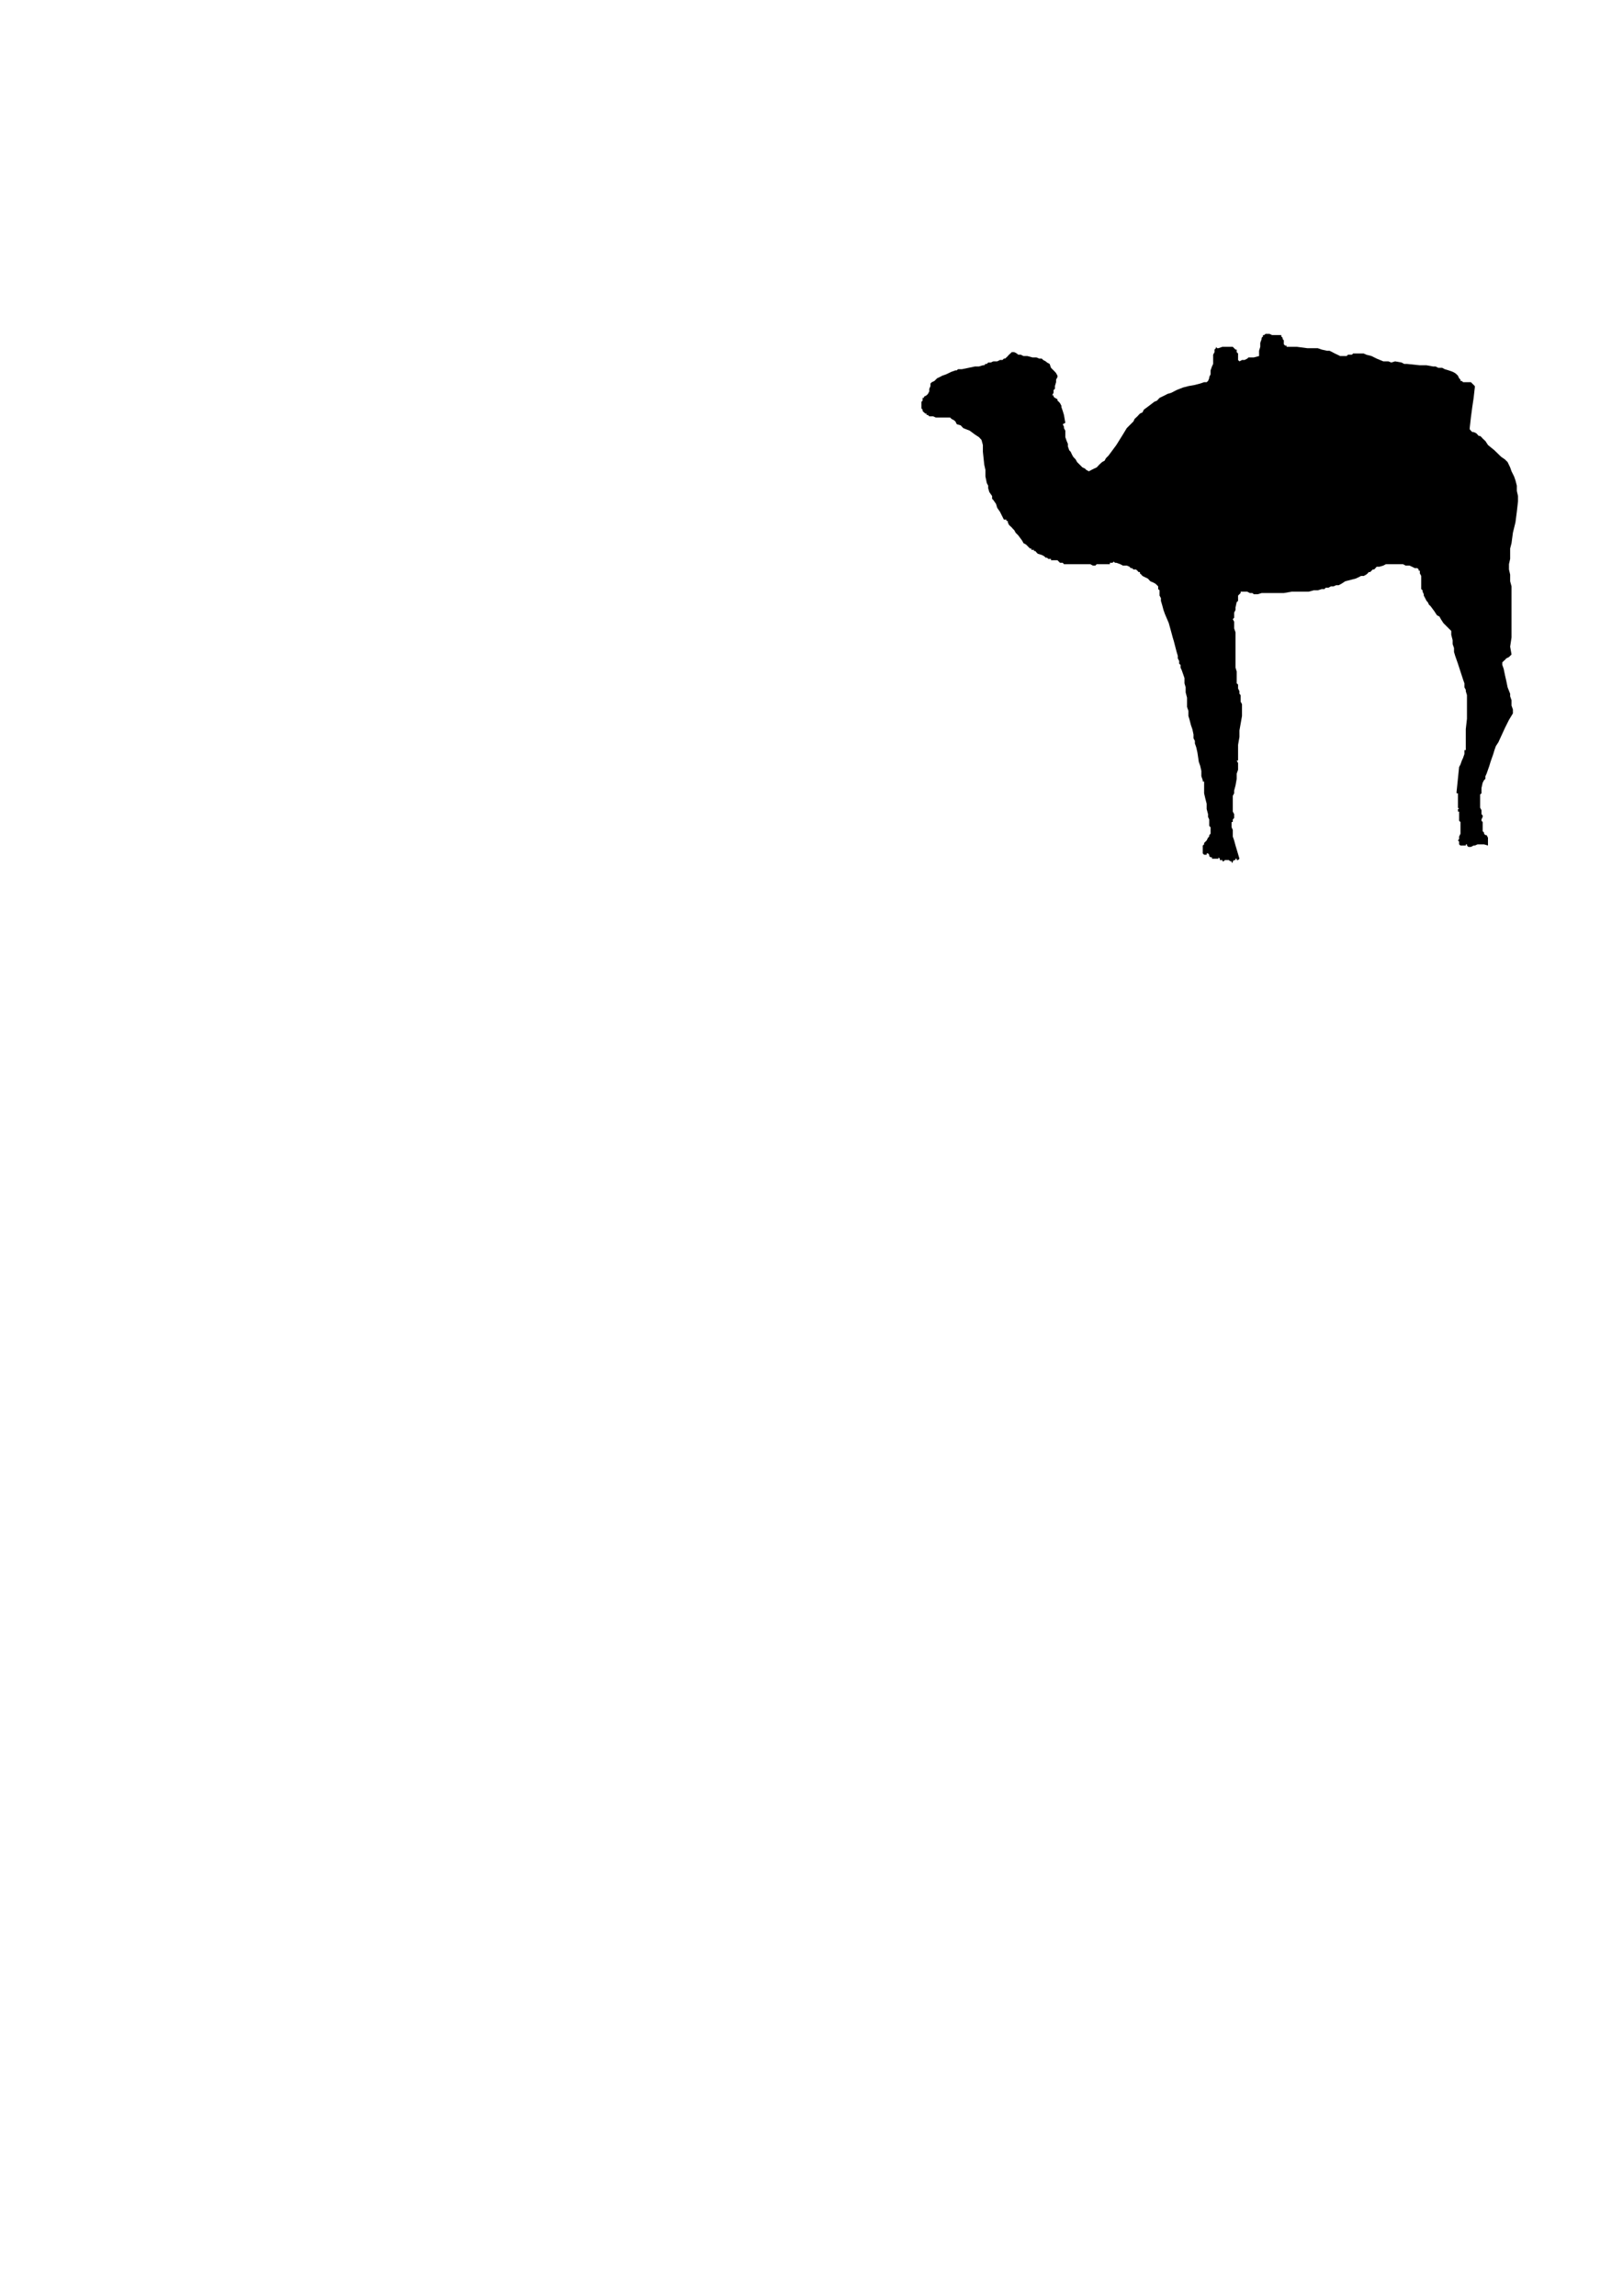 <?xml version="1.0" encoding="utf-8"?>
<!-- Created by UniConvertor 2.0rc4 (https://sk1project.net/) -->
<svg xmlns="http://www.w3.org/2000/svg" height="841.89pt" viewBox="0 0 595.276 841.89" width="595.276pt" version="1.1" xmlns:xlink="http://www.w3.org/1999/xlink" id="620569a1-f606-11ea-9ca6-dcc15c148e23">

<g>
	<path style="fill:#000000;" d="M 462.734,124.305 L 462.734,124.305 462.23,125.745 462.23,127.185 461.798,128.625 461.798,130.569 459.854,131.073 457.91,131.073 457.478,131.505 456.47,132.009 456.038,132.009 455.534,132.009 454.598,132.513 454.598,132.513 454.094,132.009 454.094,131.505 454.094,131.073 454.094,130.569 454.094,129.633 453.59,129.129 453.59,128.193 453.158,128.193 452.654,127.689 452.15,127.185 451.718,127.185 450.71,127.185 449.27,127.185 448.334,127.185 446.894,127.689 446.39,127.689 445.958,127.185 445.958,127.689 445.454,128.193 445.454,129.129 444.95,130.065 444.95,130.569 444.95,132.513 444.95,133.449 444.518,134.385 444.014,135.825 444.014,137.265 443.51,138.273 443.51,138.705 443.078,139.713 443.078,139.713 442.574,140.145 441.638,140.145 440.198,140.649 438.254,141.153 435.878,141.585 433.934,142.089 431.558,143.025 429.614,144.033 428.174,144.465 427.238,144.969 425.294,145.905 424.358,146.913 423.35,147.345 421.478,148.785 419.534,150.225 419.03,151.233 418.094,151.665 417.158,152.673 416.15,153.609 415.718,154.545 414.71,155.553 414.278,155.985 413.27,156.993 411.83,159.369 409.454,163.185 408.014,165.129 406.574,167.073 405.638,168.009 405.134,168.945 404.198,169.449 403.19,170.385 402.254,171.393 401.318,171.825 400.31,172.329 399.374,172.833 398.438,172.329 397.934,171.825 396.998,171.393 395.99,170.385 395.558,169.953 395.054,169.449 394.55,168.513 393.614,167.505 393.11,166.569 392.678,165.633 392.174,165.129 391.67,163.689 391.67,162.753 391.238,161.745 390.734,160.305 390.734,158.865 390.734,157.929 390.23,156.993 390.23,156.489 389.798,155.553 390.734,155.049 390.23,152.169 389.798,150.729 389.294,149.289 389.294,148.785 388.79,147.849 388.358,147.345 387.854,146.913 387.854,146.409 386.918,145.905 386.414,145.473 386.414,144.969 385.91,144.969 386.414,144.033 386.414,143.025 386.918,142.593 386.918,141.585 387.35,140.145 387.35,139.209 387.854,138.273 387.854,137.769 387.35,136.833 386.918,136.329 386.414,135.825 385.478,134.889 384.974,133.449 384.038,132.945 383.534,132.513 382.598,132.009 382.094,131.505 381.158,131.505 380.15,131.073 378.71,131.073 376.838,130.569 375.398,130.569 374.39,130.065 373.958,130.065 373.454,130.065 372.95,129.633 372.014,129.129 372.014,129.129 371.51,129.129 371.51,129.129 371.078,129.129 370.574,129.633 370.07,130.065 369.638,130.569 369.134,131.073 368.63,131.505 368.198,131.505 367.694,132.009 366.758,132.009 365.75,132.513 364.31,132.513 363.374,132.945 362.438,132.945 361.934,133.449 361.43,133.449 360.998,133.953 360.494,133.953 359.054,134.385 357.614,134.385 355.238,134.889 352.79,135.393 351.35,135.393 350.918,135.825 350.414,135.825 348.974,136.329 347.03,137.265 345.59,137.769 344.654,138.273 343.718,138.705 343.214,139.209 342.71,139.713 341.774,140.145 341.27,140.649 341.27,141.153 341.27,141.585 340.838,142.593 340.838,143.025 340.838,143.529 340.334,144.465 339.83,144.969 338.894,145.473 338.894,145.905 338.39,145.905 338.39,146.409 338.39,146.409 338.39,146.913 338.39,146.913 337.958,147.345 337.958,147.849 337.958,148.353 337.958,148.785 337.958,149.289 337.958,149.793 338.39,150.225 338.39,150.729 338.894,151.233 338.894,151.233 339.398,151.665 339.83,151.665 339.83,152.169 340.334,152.169 340.838,152.673 341.27,152.673 341.774,152.673 342.278,152.673 343.214,153.105 345.158,153.105 346.094,153.105 346.598,153.105 347.534,153.105 348.47,153.105 348.974,153.609 349.91,154.113 350.414,154.545 350.918,155.553 352.358,155.985 353.294,156.993 355.67,157.929 357.614,159.369 359.054,160.305 359.99,161.313 360.494,163.185 360.494,165.633 360.998,170.385 361.43,172.329 361.43,173.769 361.43,174.705 361.934,177.153 362.438,178.089 362.438,179.025 362.87,180.465 363.878,181.905 363.878,182.913 364.31,183.345 365.318,184.785 365.75,186.225 366.758,187.665 368.198,190.545 369.134,190.545 369.134,191.049 369.638,191.049 369.638,191.553 370.07,192.489 371.078,193.425 371.51,193.929 372.014,194.433 372.518,195.369 373.454,196.305 374.894,198.249 375.398,199.185 376.334,199.689 377.27,200.625 377.774,201.129 378.278,201.129 378.278,201.129 378.278,201.633 378.71,201.633 378.71,201.633 379.214,201.633 379.214,201.633 379.214,202.065 379.718,202.065 380.15,202.569 380.654,203.073 380.654,203.073 382.094,203.505 383.03,204.009 383.534,204.513 384.038,204.513 384.47,204.945 384.974,204.945 384.974,204.945 385.478,204.945 385.478,204.945 385.478,205.449 385.91,205.449 385.91,205.449 385.91,205.449 386.414,205.449 386.414,205.449 387.35,205.449 387.854,205.449 387.854,205.449 388.358,205.953 388.79,206.385 389.294,206.385 389.798,206.385 390.23,206.889 390.734,206.889 391.238,206.889 392.174,206.889 392.678,206.889 394.118,206.889 395.054,206.889 396.494,206.889 396.998,206.889 397.934,206.889 397.934,206.889 398.438,206.889 398.438,206.889 398.438,206.889 398.87,206.889 398.87,206.889 399.878,206.889 400.814,207.393 401.318,207.393 401.75,207.393 402.254,206.889 402.254,206.889 403.19,206.889 404.198,206.889 405.134,206.889 406.07,206.889 406.574,206.889 407.078,206.889 407.078,206.385 407.51,206.385 408.014,206.385 408.518,205.953 408.95,206.385 409.454,206.385 410.894,206.889 411.83,207.393 413.27,207.393 414.278,207.825 414.71,208.329 415.214,208.329 415.718,208.833 416.654,208.833 417.158,209.265 417.59,209.769 418.094,209.769 418.094,210.273 418.598,210.705 419.03,211.209 420.038,211.713 420.974,212.145 421.91,213.153 422.918,213.585 423.854,214.089 424.358,214.593 424.79,215.025 424.79,216.033 425.294,216.465 425.294,217.473 425.294,218.409 425.798,219.345 425.798,220.353 426.23,221.793 426.734,223.665 427.238,225.105 428.678,228.489 429.614,231.873 430.118,233.745 430.55,235.185 431.054,237.129 431.558,239.073 431.99,240.513 431.99,241.449 432.494,242.385 432.494,243.393 432.998,243.825 432.998,244.833 433.43,245.769 433.934,247.209 434.438,248.649 434.438,250.593 434.87,252.033 434.87,253.905 435.374,255.849 435.374,259.233 435.878,260.673 435.878,262.545 436.31,263.985 436.814,265.929 437.318,267.369 437.75,269.313 437.75,270.753 438.254,271.689 438.254,272.625 438.758,274.065 439.19,276.009 439.694,279.393 440.198,280.833 440.63,282.705 440.63,282.705 440.63,283.209 440.63,283.209 440.63,283.713 440.63,284.145 440.63,284.145 440.63,284.649 441.134,286.089 441.134,286.593 441.638,286.593 441.638,287.025 441.638,288.033 441.638,288.969 441.638,289.905 441.638,290.913 442.07,292.785 442.574,294.729 442.574,296.673 443.078,298.545 443.078,299.553 443.51,300.489 443.51,301.425 443.51,302.433 443.51,302.865 444.014,303.369 444.014,303.369 444.014,303.873 444.014,304.305 444.014,304.305 444.014,304.809 444.014,304.809 444.014,305.745 444.014,305.745 443.51,306.249 443.51,306.753 443.51,306.753 443.078,307.185 442.574,308.193 441.638,309.129 441.638,309.633 441.134,310.065 441.134,310.569 441.134,311.073 441.134,311.073 441.134,311.505 441.134,311.505 441.134,312.009 441.134,312.513 441.134,312.513 441.134,312.513 441.134,312.945 441.134,312.945 441.134,312.945 441.134,312.945 441.638,313.449 441.638,313.449 441.638,313.449 442.07,313.449 442.07,313.449 442.574,313.449 442.574,312.945 443.078,312.945 443.078,312.945 443.078,312.945 443.078,312.945 443.51,313.449 443.51,313.449 443.51,313.449 443.51,313.953 444.014,314.385 444.014,314.385 444.518,314.385 444.518,314.889 444.518,314.889 444.518,314.889 444.95,314.889 444.95,314.889 445.454,314.889 445.454,314.889 445.958,314.889 446.39,314.889 446.39,314.889 446.39,314.889 446.894,314.889 446.894,314.889 446.894,314.385 446.894,314.385 447.398,314.889 447.398,315.393 447.83,315.393 447.83,315.393 447.83,315.393 448.334,315.393 448.334,315.825 448.838,315.825 449.27,315.393 449.27,315.393 450.278,315.393 450.278,315.393 450.71,315.393 451.214,315.825 451.214,315.825 451.214,315.825 451.718,315.825 451.718,316.329 452.15,316.329 452.15,316.329 452.15,315.825 452.654,315.393 453.158,315.393 453.158,314.889 453.59,314.889 453.59,314.889 453.59,315.393 454.094,315.393 454.094,315.393 454.598,314.889 453.59,311.505 453.158,310.065 452.654,308.193 452.15,306.753 452.15,305.745 452.15,304.809 452.15,304.305 451.718,303.369 451.718,302.433 451.718,301.425 452.15,301.425 452.15,300.993 452.15,300.993 452.15,300.489 452.15,300.489 452.654,299.985 452.654,299.049 452.654,298.545 452.15,297.609 452.15,297.105 452.15,296.169 452.15,295.233 452.15,294.225 452.15,293.289 452.15,291.849 452.654,290.913 452.654,289.905 453.158,288.033 453.59,285.585 453.59,284.649 453.59,283.713 454.094,282.273 454.094,281.265 454.094,280.329 454.094,279.825 453.59,278.889 454.094,278.889 454.094,278.385 454.094,277.953 454.094,277.449 454.094,277.449 454.094,276.945 454.094,276.009 454.094,275.505 454.094,275.073 454.094,274.569 454.094,274.065 454.094,273.633 454.094,273.129 454.094,273.129 454.598,270.249 454.598,267.873 455.03,265.425 455.534,262.545 455.534,261.105 455.534,260.169 455.534,258.729 455.534,258.225 455.03,257.289 455.03,256.785 455.03,256.353 455.03,255.345 455.03,254.913 454.598,254.409 454.598,253.905 454.598,253.473 454.094,252.465 454.094,252.033 454.094,251.025 453.59,250.593 453.59,249.585 453.59,248.145 453.59,246.273 453.158,244.833 453.158,243.393 453.158,240.009 453.158,236.625 453.158,235.185 453.158,233.313 453.158,231.873 452.654,230.433 452.654,228.489 452.654,227.985 452.15,227.049 452.654,226.545 452.654,226.113 452.654,224.673 453.158,223.665 453.158,222.729 453.59,220.785 454.094,220.353 454.094,219.345 454.094,218.409 454.598,217.905 455.03,217.473 455.03,217.473 455.03,216.969 455.534,216.969 455.534,216.969 456.038,216.969 456.47,216.969 456.974,216.969 457.478,216.969 458.414,217.473 458.918,217.473 459.35,217.473 459.854,217.905 460.358,217.905 460.79,217.905 461.294,217.905 461.294,217.905 462.734,217.473 464.678,217.473 467.558,217.473 470.87,217.473 473.75,216.969 475.694,216.969 477.134,216.969 478.574,216.969 480.014,216.969 481.886,216.465 483.326,216.465 484.766,216.033 485.774,216.033 486.206,215.529 487.214,215.529 488.15,215.025 488.654,215.025 489.086,215.025 490.094,214.593 491.03,214.593 491.966,214.089 493.406,213.153 495.35,212.649 497.294,212.145 498.23,211.713 499.166,211.209 500.174,211.209 501.11,210.705 501.614,210.273 502.046,209.769 502.55,209.769 503.054,209.265 503.486,208.833 503.99,208.833 504.494,208.329 504.926,207.825 505.43,207.825 505.934,207.825 507.374,207.393 508.31,206.889 508.814,206.889 509.75,206.889 510.686,206.889 512.126,206.889 512.63,206.889 513.134,206.889 514.574,206.889 515.51,207.393 516.95,207.393 517.886,207.825 518.894,208.329 519.326,208.329 519.83,208.329 519.83,208.329 520.334,208.833 520.334,208.833 520.334,209.265 520.766,209.265 520.766,209.265 520.766,209.769 520.766,209.769 520.766,210.273 521.27,211.209 521.27,211.713 521.27,212.145 521.27,212.649 521.27,214.089 521.27,214.593 521.27,215.025 521.27,215.529 521.27,215.529 521.27,216.033 521.774,216.465 521.774,216.969 522.206,217.905 522.206,218.409 522.71,219.345 523.214,220.353 523.646,220.785 524.15,221.793 524.654,222.225 526.094,224.169 527.03,225.609 527.966,226.113 528.47,227.049 529.406,228.489 532.286,231.369 532.286,232.305 532.286,232.809 532.79,234.753 532.79,236.193 533.294,237.633 533.294,239.073 533.726,240.513 534.23,241.953 534.734,243.393 535.67,246.273 536.606,249.153 537.11,250.593 537.11,252.033 537.614,252.969 537.614,253.473 538.046,254.913 538.046,255.849 538.046,257.289 538.046,259.233 538.046,261.105 538.046,263.553 537.614,267.369 537.614,269.745 537.614,271.689 537.614,272.193 537.614,273.129 537.614,273.633 537.614,274.065 537.614,275.073 537.11,275.073 537.11,275.505 537.11,276.513 536.606,277.953 536.174,278.889 535.67,280.329 535.166,281.265 534.23,290.409 534.23,290.913 534.734,290.913 534.734,291.345 534.734,291.849 534.734,292.785 534.734,293.289 534.734,294.225 534.734,295.233 534.734,296.169 534.734,296.169 535.166,296.673 534.734,296.673 534.734,297.105 534.734,297.105 534.734,297.609 535.166,297.609 535.166,298.113 535.166,298.545 535.166,299.049 535.166,299.049 535.166,299.553 535.166,299.553 535.166,299.553 535.166,299.985 535.166,300.489 535.166,300.993 535.67,301.425 535.67,301.929 535.67,302.433 535.67,303.873 535.67,304.305 535.67,304.809 535.67,305.745 535.166,306.753 535.166,307.185 535.166,307.689 534.734,308.193 535.166,308.625 535.166,309.129 535.166,309.129 535.166,309.633 535.67,310.065 536.174,310.065 536.174,310.065 536.174,310.065 536.606,310.065 537.11,310.065 537.614,310.065 537.614,309.633 537.614,309.633 537.614,309.633 537.614,309.633 537.614,309.633 538.046,309.633 538.046,310.065 538.046,310.065 538.046,310.065 538.046,310.065 538.55,310.569 538.55,310.569 539.054,310.569 539.486,310.569 539.486,310.569 540.494,310.065 540.926,310.065 541.934,309.633 542.366,309.633 543.374,309.633 544.31,309.633 545.75,310.065 545.75,309.633 545.75,309.129 545.75,308.193 545.75,307.185 545.246,306.249 545.246,306.249 544.814,306.249 544.31,305.745 544.31,305.745 544.31,305.313 543.806,304.809 543.806,304.305 543.806,303.369 543.806,302.433 543.806,301.929 543.806,301.425 543.374,300.993 543.374,300.489 543.806,299.553 543.806,299.049 543.374,298.545 543.374,298.113 543.374,297.609 543.374,297.105 542.87,296.169 542.87,294.225 542.87,293.289 542.87,292.353 542.87,291.849 542.87,291.849 542.87,291.345 543.374,290.913 543.374,288.969 543.806,287.025 544.31,286.089 544.814,285.585 544.814,284.649 545.246,283.713 545.75,282.273 546.254,280.833 546.686,279.393 547.19,277.953 547.694,276.513 548.126,275.073 548.63,273.633 549.566,272.193 552.014,266.865 553.454,263.985 554.894,261.609 554.894,260.169 554.39,258.729 554.39,257.793 554.39,256.785 553.886,255.345 553.886,254.409 552.95,252.033 552.446,249.585 552.014,247.713 551.51,245.265 551.006,243.825 551.006,242.889 551.51,242.385 552.014,241.953 552.446,241.449 553.454,240.945 553.886,240.513 554.39,240.009 553.886,237.129 554.39,233.745 554.39,227.553 554.39,220.785 554.39,217.905 554.39,215.025 553.886,213.153 553.886,210.705 553.454,208.833 553.454,206.889 553.886,204.945 553.886,203.073 553.886,201.129 554.39,199.185 554.894,195.369 555.83,191.553 556.334,187.665 556.766,183.849 556.766,181.905 556.334,180.033 556.334,178.089 555.83,176.145 555.326,174.705 554.39,172.833 553.886,171.393 552.95,169.449 552.446,168.945 552.014,168.513 550.574,167.505 548.126,165.129 545.75,163.185 544.814,161.745 543.806,160.809 543.374,160.305 543.374,160.305 542.87,159.873 542.366,159.873 541.934,159.369 541.43,158.865 540.494,158.433 539.99,158.433 539.486,157.929 539.486,157.929 539.054,157.425 539.054,156.993 539.486,153.105 539.99,149.289 540.494,145.905 540.926,142.089 540.926,141.585 540.494,141.153 539.99,140.649 539.486,140.145 539.054,140.145 538.55,140.145 537.614,140.145 537.11,140.145 536.606,140.145 536.174,139.713 535.67,139.713 535.67,139.713 535.67,139.209 535.166,138.705 535.166,138.705 534.734,137.769 534.734,137.769 534.23,137.265 533.726,136.833 532.79,136.329 531.35,135.825 529.91,135.393 528.974,134.889 527.534,134.889 526.526,134.385 525.59,134.385 523.214,133.953 520.766,133.953 516.014,133.449 515.006,133.449 514.07,132.945 511.694,132.513 510.254,132.945 509.246,132.513 508.31,132.513 507.806,132.513 507.374,132.513 504.926,131.505 503.054,130.569 501.11,130.065 500.174,129.633 499.166,129.633 497.726,129.633 497.294,129.633 496.79,129.633 496.286,129.633 495.854,130.065 494.414,130.065 493.91,130.569 493.406,130.569 492.47,130.569 491.966,130.569 491.534,130.569 490.526,130.065 489.59,129.633 488.654,129.129 487.646,128.625 487.214,128.625 486.71,128.625 484.766,128.193 483.326,127.689 481.454,127.689 479.51,127.689 475.694,127.185 473.75,127.185 471.878,127.185 471.878,126.753 471.374,126.753 470.87,126.249 470.87,125.745 470.87,124.809 470.438,124.305 470.438,123.873 469.934,123.369 469.934,122.865 469.934,122.865 469.43,122.865 468.998,122.865 467.99,122.865 467.558,122.865 466.55,122.865 465.614,122.433 465.11,122.433 464.678,122.433 464.174,122.433 464.174,122.433 463.67,122.865 463.67,122.865 463.238,122.865 463.238,123.369 462.734,123.873 462.734,124.305 Z" />
</g>
</svg>